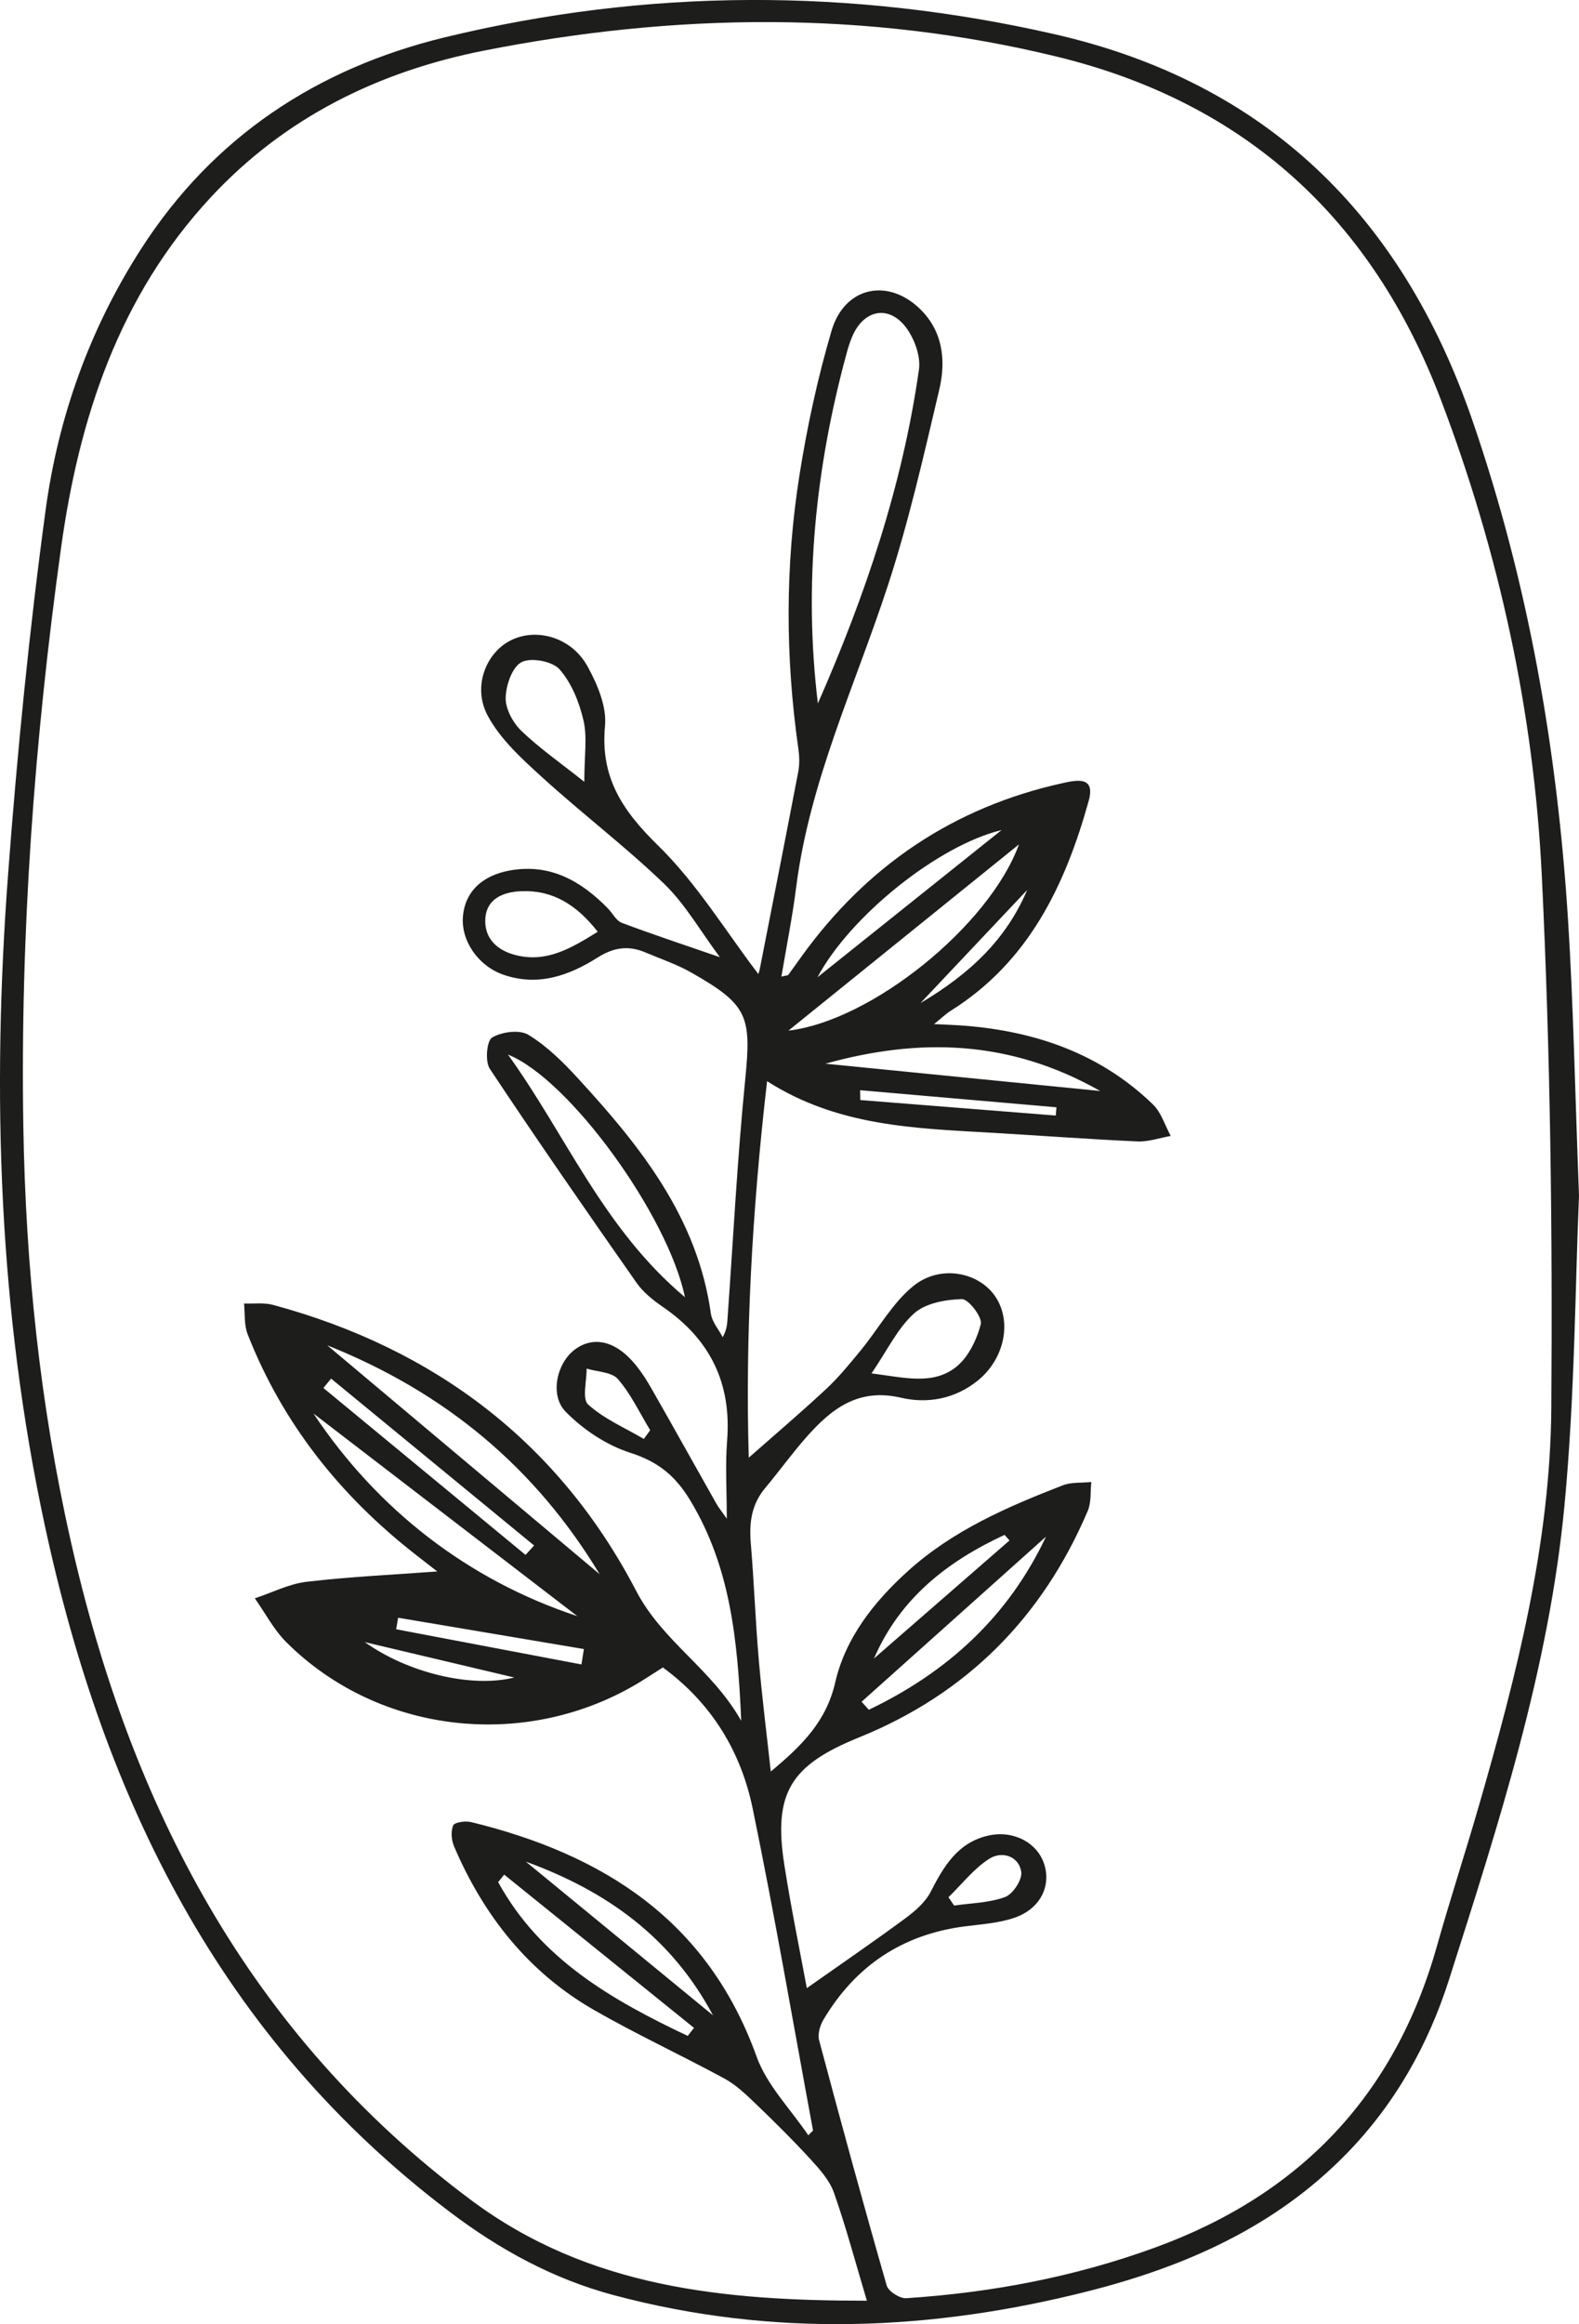 <?xml version="1.0" encoding="UTF-8"?><svg id="uuid-c5dfe4e9-480c-42ec-b0af-6a9cf74d4c6f" xmlns="http://www.w3.org/2000/svg" xmlns:xlink="http://www.w3.org/1999/xlink" viewBox="0 0 342.55 503.85"><defs><style>.uuid-62a07b62-0bbd-401f-ada6-dc169d0d1641{clip-path:url(#uuid-cd8a1cde-052f-4d04-9319-26b42990b59d);}.uuid-59b360c7-b582-4a25-823a-6f4917a606dd{fill:none;}.uuid-0c1e21d0-534a-488c-95f6-545cae8dee63{fill:#1d1d1b;}</style><clipPath id="uuid-cd8a1cde-052f-4d04-9319-26b42990b59d"><rect class="uuid-59b360c7-b582-4a25-823a-6f4917a606dd" width="342.55" height="503.85"/></clipPath></defs><g class="uuid-62a07b62-0bbd-401f-ada6-dc169d0d1641"><path class="uuid-0c1e21d0-534a-488c-95f6-545cae8dee63" d="M222.83,192.95c-7.43,7.87-14.86,15.73-23.14,24.51,10.77-6.37,18.62-13.84,23.14-24.51h0Zm-36.24,43.4l.04,2.13c14.14,1.12,28.27,2.24,42.41,3.36l.15-1.79c-14.2-1.23-28.4-2.46-42.6-3.7h0Zm-107.44,119.65c9.45,6.74,23.21,9.97,32.42,7.67-11.52-2.73-21.97-5.2-32.42-7.67h0Zm126.61,55.3c.41,.6,.82,1.2,1.23,1.81,3.72-.55,7.63-.57,11.07-1.86,1.7-.63,3.76-3.8,3.49-5.46-.57-3.54-4.31-4.48-6.86-2.87-3.39,2.13-5.99,5.53-8.92,8.38h0Zm-79.62-50.47c.18-1.11,.35-2.22,.53-3.33-13.43-2.26-26.87-4.53-40.3-6.79-.14,.83-.29,1.66-.43,2.5,13.4,2.54,26.8,5.09,40.21,7.63h0Zm13.54-48.88c.46-.63,.91-1.27,1.37-1.9-2.28-3.74-4.17-7.82-7-11.08-1.35-1.55-4.47-1.56-6.79-2.27,.04,2.68-1.02,6.57,.33,7.79,3.46,3.12,7.99,5.06,12.1,7.47h0Zm49.94,47.58c9.79-8.52,19.59-17.05,29.38-25.57-.36-.4-.71-.81-1.07-1.21-12.31,5.71-22.63,13.65-28.32,26.78h0Zm-75.61-22.44c.62-.68,1.24-1.36,1.86-2.04-14.68-12.06-29.36-24.12-44.04-36.18-.56,.68-1.12,1.35-1.67,2.03,14.62,12.06,29.23,24.13,43.85,36.19h0Zm63.33-125.22c14-11.18,26.97-21.55,39.94-31.92-13.77,3.33-32.86,18.66-39.94,31.92h0Zm-63.27,191.71c13.74,11.27,26.95,22.12,40.61,33.33-9.06-16.95-23.06-26.93-40.61-33.33h0Zm72.84-34.66c.53,.58,1.05,1.16,1.58,1.74,16.97-8.11,30.24-20.14,38.43-37.53-13.33,11.93-26.67,23.86-40,35.79h0Zm-57.24-166.93c-4.59-5.85-9.74-9.04-16.51-8.79-3.92,.14-7.67,1.58-7.88,6.1-.2,4.1,2.53,6.72,6.55,7.75,6.75,1.72,12.07-1.47,17.85-5.06h0Zm19.52,239.38c.46-.58,.91-1.16,1.37-1.74-13.73-11.08-27.46-22.15-41.18-33.23-.44,.54-.88,1.08-1.31,1.63,9.17,16.71,24.71,25.57,41.13,33.34h0Zm89.49-204.85c-19.75-11.2-39.35-11.54-59.62-5.92,19.41,1.93,38.82,3.86,59.62,5.92h0Zm-49.61,61.22c7.2,.92,13.31,2.58,18.32-1.37,2.67-2.1,4.51-5.92,5.39-9.32,.38-1.46-2.67-5.44-4.1-5.41-3.54,.08-7.89,.87-10.37,3.09-3.56,3.18-5.75,7.9-9.24,13h0Zm-121.07,8.69c13.89,20.87,33.56,36.12,57.25,43.94-18.76-14.4-38.51-29.55-57.25-43.94h0Zm58.76-136.94c0-5.68,.67-9.67-.18-13.31-.91-3.94-2.59-8.12-5.2-11.08-1.55-1.75-6.2-2.62-8.24-1.55-2.03,1.06-3.39,5.02-3.44,7.74-.05,2.4,1.58,5.4,3.41,7.16,3.87,3.73,8.34,6.83,13.66,11.05h0Zm3.33,171.79c-13.94-23.09-33.45-39.39-59.1-49.63,20.16,16.93,39.63,33.28,59.1,49.63h0Zm90.97-158.23c-16.67,13.46-33.35,26.92-50.02,40.38,17.98-2.1,43.56-22.67,50.02-40.38h0Zm-110.87,45.57c12.5,17.28,20.65,37.72,38.4,52.6-3.68-17.75-25.11-47.31-38.4-52.6h0Zm67.24-76.12c10.24-23.29,18.35-47.19,21.93-72.4,.39-2.77-.88-6.33-2.53-8.72-3.7-5.36-9.36-4.45-11.93,1.54-.5,1.18-.9,2.41-1.23,3.65-6.77,24.87-9.37,50.12-6.24,75.94h0Zm-2.1,310.44c.35-.35,.7-.7,1.05-1.06-4.32-23.29-8.31-46.65-13.1-69.84-2.55-12.34-8.92-22.82-19.48-30.55-1.68,1.07-3.21,2.08-4.77,3.04-24.58,15.07-56.73,11.6-76.91-8.51-2.73-2.72-4.58-6.32-6.84-9.52,3.74-1.23,7.4-3.13,11.23-3.58,9.31-1.1,18.7-1.52,28.35-2.24-1.65-1.29-3.22-2.5-4.78-3.72-16.29-12.73-28.78-28.38-36.36-47.72-.79-2.01-.55-4.42-.78-6.65,2.12,.08,4.34-.23,6.34,.31,35.03,9.48,61.96,29.83,78.72,61.97,5.77,11.06,16.34,16.83,22.8,28.18-.77-17.61-2.37-33.33-11-47.68-3.3-5.49-7.04-8.48-13.09-10.43-5.12-1.64-10.17-5-13.97-8.86-3.57-3.63-1.92-10.5,1.81-13.39,3.85-2.99,8.52-2.2,12.64,2.39,1.58,1.76,2.91,3.8,4.09,5.86,4.75,8.3,9.39,16.67,14.1,24.99,.54,.95,1.24,1.8,2.29,3.3,0-6.25-.35-11.61,.07-16.92,.99-12.5-3.72-22-13.99-29.02-2.1-1.44-4.23-3.15-5.67-5.21-10.76-15.36-21.45-30.76-31.82-46.37-1.06-1.59-.68-6.06,.49-6.77,2.08-1.26,5.96-1.77,7.88-.6,4.01,2.44,7.52,5.91,10.74,9.42,13.56,14.75,25.94,30.2,28.85,51.03,.25,1.78,1.68,3.4,2.56,5.1,.96-1.69,.99-3.08,1.08-4.47,1.22-17.07,2.09-34.18,3.79-51.2,1.38-13.91,.69-16.34-11.61-23.34-3.17-1.81-6.69-2.99-10.07-4.42-3.64-1.54-6.83-1.08-10.32,1.12-6.19,3.92-12.95,6.33-20.44,3.73-5.5-1.9-9.25-7.4-8.78-12.7,.46-5.18,4.06-8.83,10.29-9.92,8.65-1.51,15.35,2.3,21.16,8.25,1.02,1.04,1.79,2.66,3.01,3.12,6.73,2.53,13.56,4.78,21.28,7.45-4.29-5.76-7.54-11.53-12.1-15.92-8.45-8.12-17.84-15.24-26.52-23.14-4.38-3.99-9.05-8.23-11.76-13.33-3.35-6.28-.33-13.6,4.98-16.28,5.58-2.82,13.17-.72,16.67,5.59,2.15,3.88,4.21,8.75,3.81,12.94-1.06,11.18,3.8,18.39,11.51,25.93,8.41,8.21,14.69,18.61,21.75,27.86-.04,.12,.2-.51,.33-1.16,2.8-14.26,5.62-28.51,8.35-42.79,.3-1.59,.23-3.32,0-4.93-2.83-19.83-2.87-39.68,.27-59.43,1.67-10.51,3.94-20.99,6.95-31.19,2.73-9.24,11.75-11.41,18.72-5.11,5.36,4.85,6.17,11.38,4.65,17.85-3.37,14.3-6.63,28.7-11.2,42.64-7.08,21.62-16.94,42.35-19.85,65.25-.81,6.38-2.08,12.71-3.21,19.42,1.17-.27,1.41-.25,1.49-.36,.98-1.33,1.93-2.69,2.9-4.03,14.16-19.62,32.93-32.32,56.63-37.55,3.19-.71,7.14-1.49,5.63,3.9-5.1,18.29-13.01,34.85-29.91,45.45-1.07,.67-1.99,1.58-3.62,2.89,2.91,.15,4.75,.2,6.58,.35,15.5,1.22,29.54,6.08,40.9,17.07,1.8,1.74,2.6,4.53,3.86,6.83-2.41,.42-4.84,1.3-7.23,1.19-10.48-.47-20.94-1.26-31.41-1.87-16.7-.97-33.52-1.35-48.93-11.19-3.26,28.14-4.76,55.65-3.97,81.62,5.29-4.67,11.17-9.66,16.81-14.91,2.74-2.55,5.14-5.51,7.53-8.42,3.81-4.64,6.82-10.21,11.38-13.9,5.82-4.7,14.13-3,17.72,2.23,3.74,5.46,2.04,13.57-3.72,18.25-4.98,4.05-10.97,5.09-16.71,3.75-9.25-2.16-15.07,2.4-20.47,8.5-3.17,3.58-5.96,7.47-9.03,11.14-2.92,3.5-3.44,7.46-3.08,11.85,.71,8.44,1.01,16.91,1.74,25.34,.68,7.9,1.68,15.78,2.6,24.21,6.86-5.7,12.04-10.89,13.98-19.31,2.22-9.65,8.38-17.47,15.78-24.15,9.76-8.82,21.57-13.93,33.6-18.59,1.87-.72,4.11-.5,6.18-.71-.23,2.08,.02,4.37-.76,6.22-9.83,23.12-26.27,39.69-49.62,49.14-14.86,6.01-18.64,12.03-16.23,27.56,1.45,9.33,3.37,18.58,4.89,26.8,7.25-5.11,14.29-9.92,21.15-14.97,2.18-1.6,4.49-3.54,5.69-5.86,2.86-5.57,5.88-10.73,12.52-12.24,5.4-1.23,10.6,1.49,12.12,6.13,1.59,4.83-.87,9.79-6.46,11.69-3.42,1.17-7.18,1.4-10.81,1.87-13.51,1.75-23.67,8.57-30.6,20.21-.75,1.26-1.3,3.15-.94,4.48,4.73,17.76,9.58,35.49,14.66,53.16,.36,1.27,2.85,2.84,4.25,2.75,18.44-1.21,36.44-4.6,53.88-10.95,31.49-11.45,52.07-32.93,61.21-65.29,2.9-10.26,6.21-20.41,9.17-30.65,8.13-28.17,15.45-56.66,15.67-86.08,.28-38.46-.19-76.97-2.06-115.37-1.72-35.42-9.24-69.95-21.91-103.26-14.92-39.22-42.47-64.38-83.21-74.33-41.24-10.07-82.85-9.51-124.31-1.34-22.85,4.5-43.18,14.44-59.33,31.82-19.92,21.43-28.57,47.87-32.47,75.94-5.78,41.59-8.88,83.42-8.19,125.49,.5,30.29,3.61,60.23,10.27,89.79,12.93,57.41,38.62,107.02,86.92,143,25.55,19.03,54.91,21.78,85.81,21.77-2.5-8.35-4.52-15.98-7.14-23.4-.95-2.7-3.11-5.11-5.11-7.29-3.84-4.19-7.89-8.19-11.99-12.12-2.05-1.97-4.2-4.01-6.66-5.35-9.37-5.08-19.07-9.57-28.31-14.87-14.23-8.17-23.93-20.48-30.34-35.44-.58-1.36-.75-3.31-.19-4.57,.32-.7,2.66-1.02,3.89-.72,28.75,7.02,51.32,21.36,61.92,50.83,2.24,6.23,7.4,11.41,11.22,17.07h0Zm167.22-203.7c-.83,19.08-.88,43.25-3.16,67.21-3.37,35.34-14.3,69.07-25.04,102.72-4.52,14.17-11.71,26.94-22.22,37.72-15.46,15.85-34.84,24.41-55.77,29.75-34.25,8.73-68.72,10.12-103.17,.94-13.12-3.49-24.76-9.84-35.67-18.1-49.69-37.6-75.02-89.43-87.79-148.73C-.32,284.11-1.81,236.94,1.75,189.58c1.98-26.4,4.59-52.8,8.15-79.04,2.74-20.16,9.57-39.27,20.71-56.58C46.26,29.62,68.85,14.8,96.47,8.1c43.98-10.66,88.38-10.73,132.41-.66,45.76,10.47,75.2,39.28,90.49,83.54,12.18,35.26,18.47,71.53,20.81,108.58,1.15,18.18,1.48,36.41,2.37,59.67h0Z"/></g></svg>